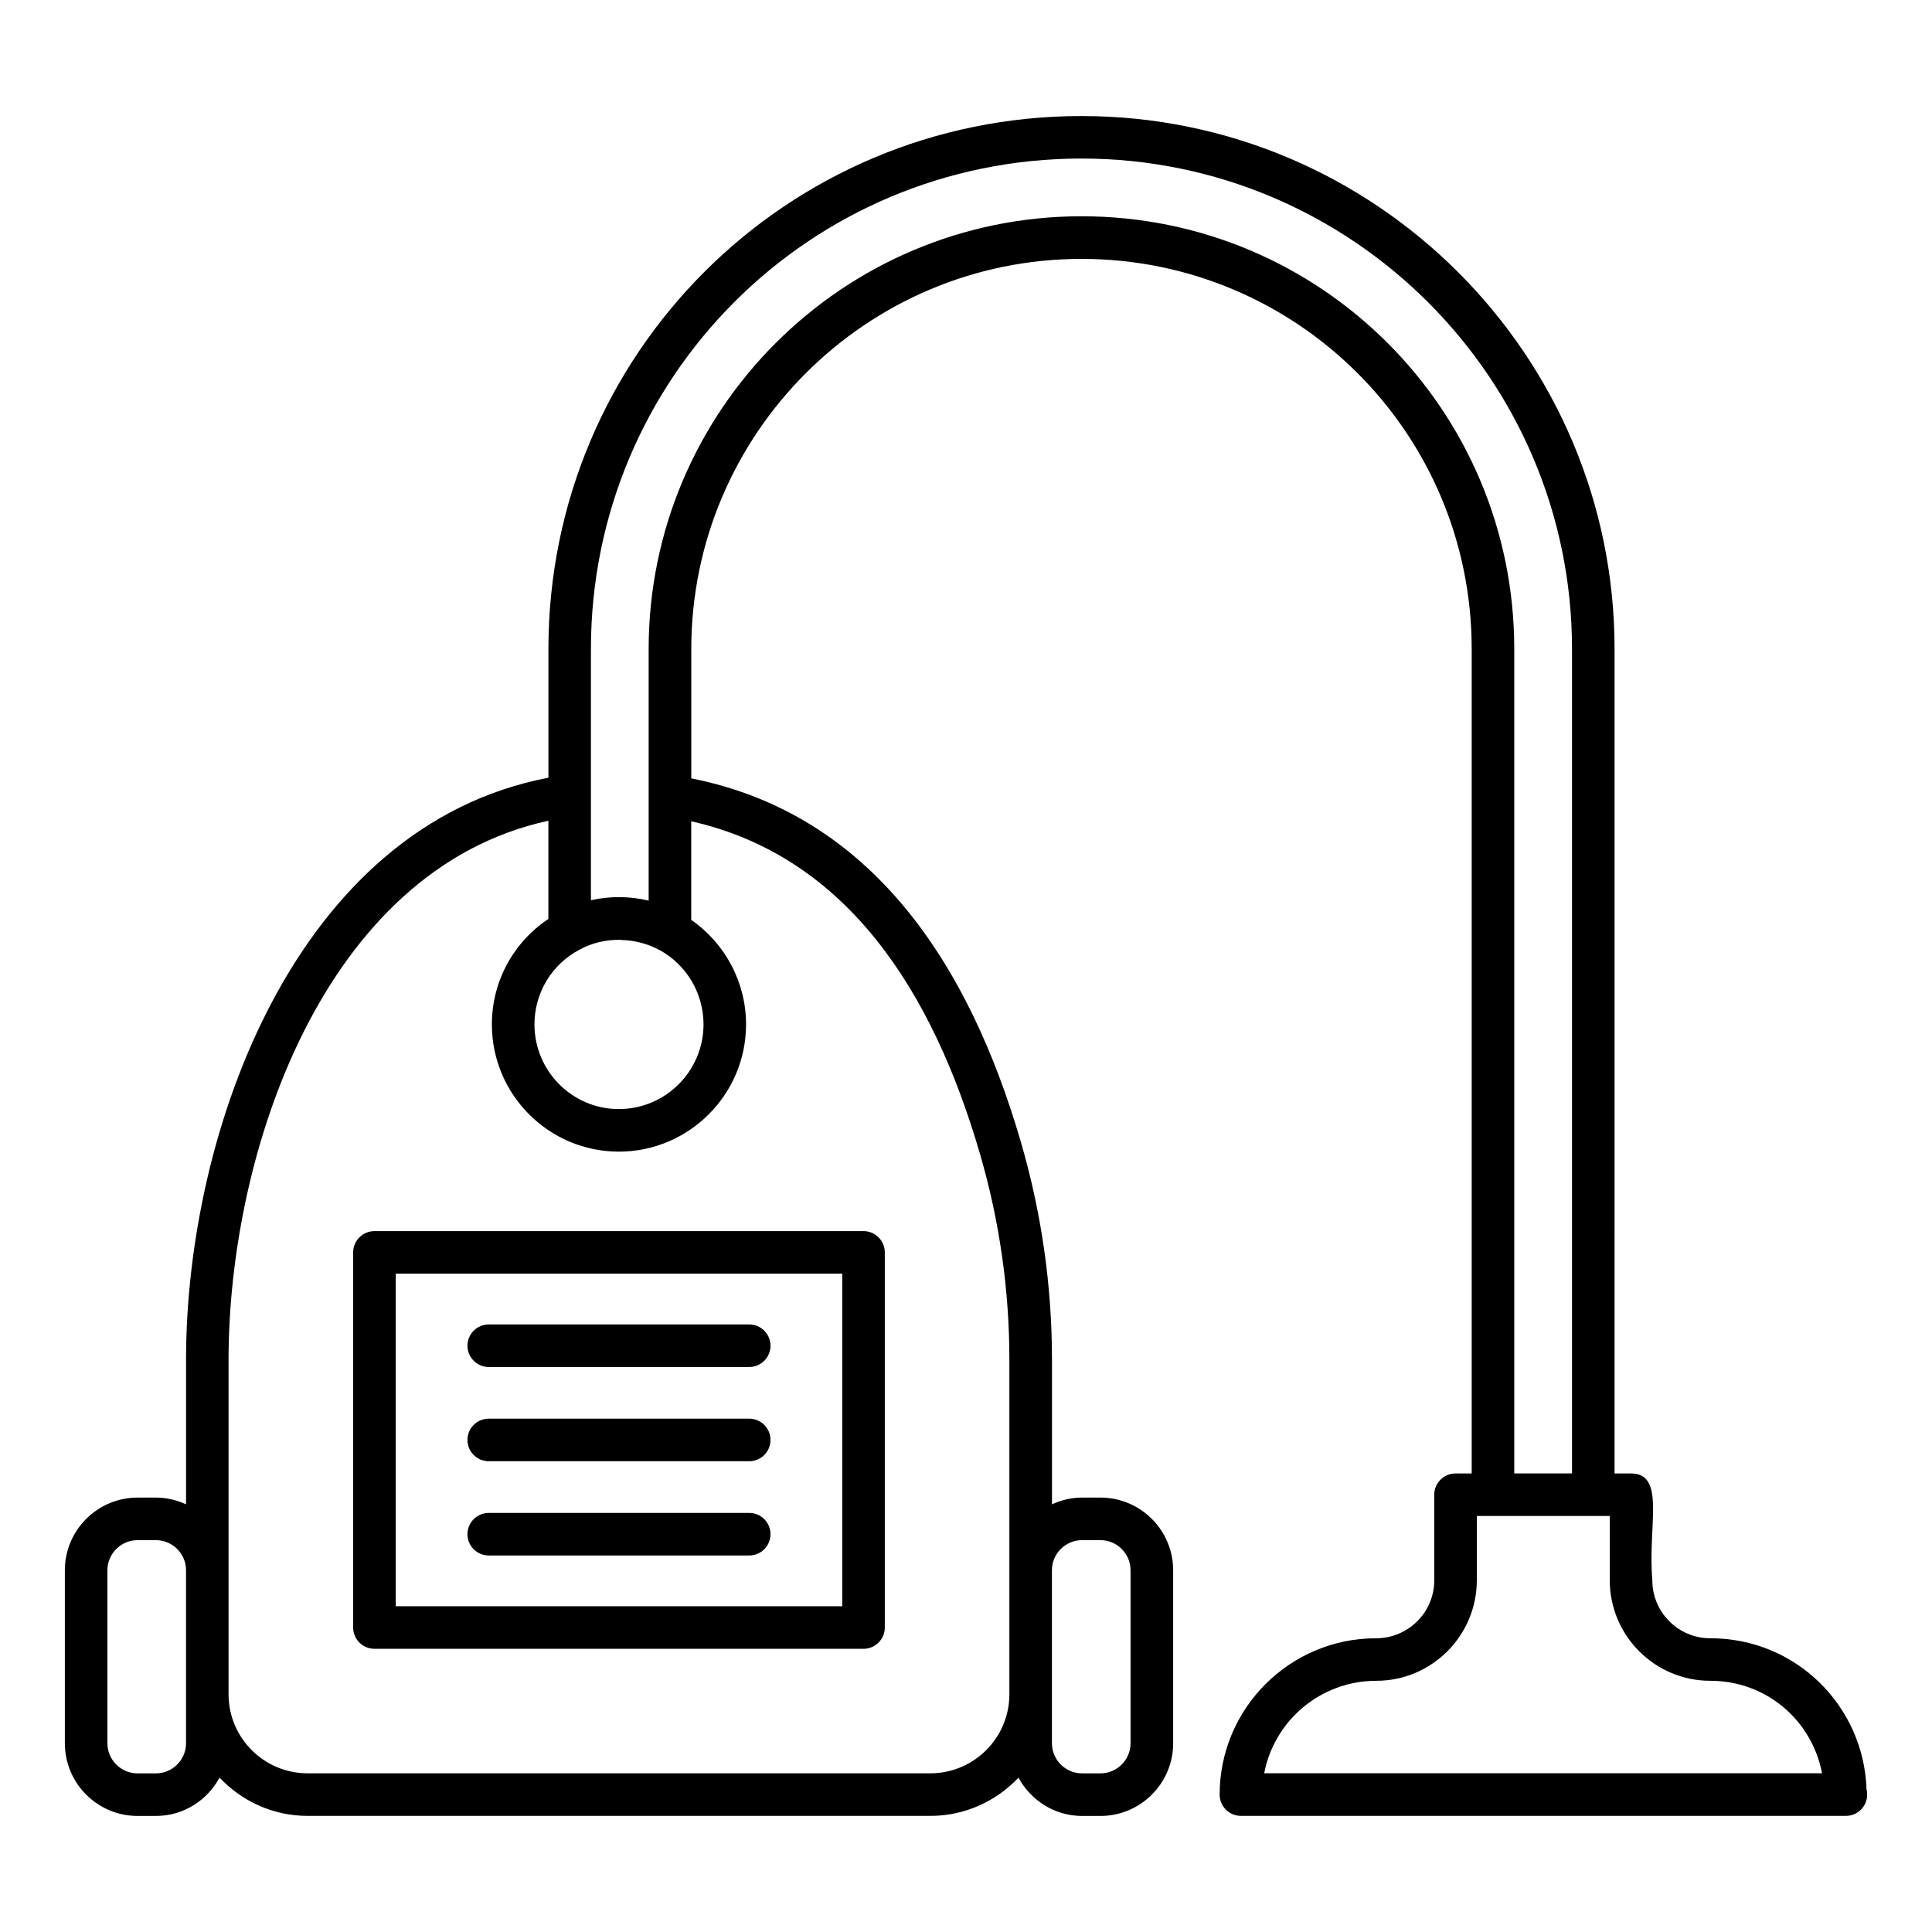 <?xml version="1.0" encoding="UTF-8"?>
<!-- Uploaded to: ICON Repo, www.iconrepo.com, Generator: ICON Repo Mixer Tools -->
<svg fill="#000000" width="800px" height="800px" version="1.1" viewBox="144 144 512 512" xmlns="http://www.w3.org/2000/svg">
 <g>
  <path d="m237.59 475.9v99.41c0 3.113 2.527 5.641 5.641 5.641h129.61c3.113 0 5.641-2.527 5.641-5.641v-99.41c0-3.113-2.527-5.641-5.641-5.641h-129.61c-3.113 0-5.641 2.527-5.641 5.641zm11.281 5.641h118.33v88.129h-118.33z"/>
  <path d="m342.55 494.99h-69.027c-3.113 0-5.641 2.527-5.641 5.641 0 3.113 2.527 5.641 5.641 5.641h69.027c3.113 0 5.641-2.527 5.641-5.641 0-3.113-2.527-5.641-5.641-5.641z"/>
  <path d="m342.55 519.96h-69.027c-3.113 0-5.641 2.527-5.641 5.641s2.527 5.641 5.641 5.641h69.027c3.113 0 5.641-2.527 5.641-5.641s-2.527-5.641-5.641-5.641z"/>
  <path d="m342.55 544.94h-69.027c-3.113 0-5.641 2.527-5.641 5.641s2.527 5.641 5.641 5.641h69.027c3.113 0 5.641-2.527 5.641-5.641s-2.527-5.641-5.641-5.641z"/>
  <path d="m597.24 578.16c-8.469 0-15.355-6.887-15.355-15.359-1.277-14.32 3.66-28.32-5.641-28.32h-4.371l0.004-218.46c0-77.898-63.371-141.27-141.27-141.27-78.164 0-141.27 63.082-141.27 141.27v34.082c-67.039 12.789-96.031 93.812-96.031 154.23v38.328c-2.441-1.121-5.133-1.785-7.988-1.785h-4.859c-10.625 0-19.27 8.645-19.27 19.27v45.828c0 10.625 8.645 19.27 19.27 19.27h4.859c7.309 0 13.602-4.137 16.867-10.148 5.875 6.207 14.133 10.133 23.336 10.133h165.05c9.203 0 17.461-3.926 23.336-10.133 3.266 6.012 9.559 10.148 16.867 10.148h4.859c10.625 0 19.27-8.645 19.27-19.27v-45.828c0-10.625-8.645-19.27-19.27-19.27h-4.859c-2.859 0-5.547 0.664-7.988 1.785v-38.328c0-19.586-2.785-39.043-8.285-57.832-13.621-46.746-39.371-86.723-87.305-96.227v-34.254c0-57.023 46.391-103.41 103.41-103.41 56.938 0 103.41 46.004 103.41 103.41v218.46h-4.281c-3.113 0-5.641 2.527-5.641 5.641v22.68c0 8.469-6.887 15.359-15.441 15.359-22.844 0-41.43 18.586-41.43 41.426 0 3.113 2.527 5.641 5.641 5.641h160.17c0.059 0.004 0.109 0 0.148 0 3.121 0 5.641-2.527 5.641-5.641 0-0.48-0.059-0.949-0.168-1.391-0.727-22.039-18.637-40.039-41.41-40.039zm-299.57-182.54c3.215-1.754 6.91-2.594 10.594-2.559 0.117 0 0.227 0.039 0.344 0.043 3.492 0.086 6.953 0.949 9.98 2.582 0.078 0.043 0.168 0.055 0.242 0.098 7.16 3.945 11.609 11.492 11.609 19.691 0 12.375-10.066 22.441-22.445 22.441-12.324 0-22.355-10.066-22.355-22.441 0-8.355 4.578-15.949 12.031-19.855zm-104.37 210.35c0 4.406-3.582 7.988-7.988 7.988l-4.859 0.004c-4.406 0-7.988-3.582-7.988-7.988v-45.828c0-4.406 3.582-7.988 7.988-7.988h4.859c4.406 0 7.988 3.582 7.988 7.988zm237.46-53.816h4.859c4.406 0 7.988 3.582 7.988 7.988v45.828c0 4.406-3.582 7.988-7.988 7.988h-4.859c-4.406 0-7.988-3.582-7.988-7.988v-45.828c0-4.406 3.582-7.988 7.988-7.988zm-27.098-102.5c5.195 17.766 7.832 36.16 7.832 54.672v88.68c0 11.543-9.391 20.938-20.938 20.938h-165.05c-11.543 0-20.938-9.391-20.938-20.938v-88.68c0-54.785 25.129-129.87 84.754-142.82v26.027c-9.293 6.195-14.973 16.578-14.973 27.941 0 18.594 15.09 33.719 33.637 33.719 18.598 0 33.723-15.129 33.723-33.719 0-11.145-5.516-21.441-14.527-27.695v-26.129c41.391 9.324 64.027 45.293 76.477 88.004zm26.938-248.34c-63.246 0-114.7 51.449-114.7 114.7v66.656c-4.961-1.184-10.301-1.238-15.301-0.098v-66.559c0-71.934 58.035-130 130-130 71.684 0 130 58.316 130 130v218.46h-15.305v-218.46c0-63.504-51.398-114.7-114.69-114.7zm48.426 412.62c2.652-13.938 14.938-24.508 29.711-24.508 14.688 0 26.633-11.953 26.633-26.637v-17.039h35.234v17.039c0 14.688 11.949 26.637 26.633 26.637 15.055 0 27.023 10.707 29.621 24.508z"/>
 </g>
</svg>